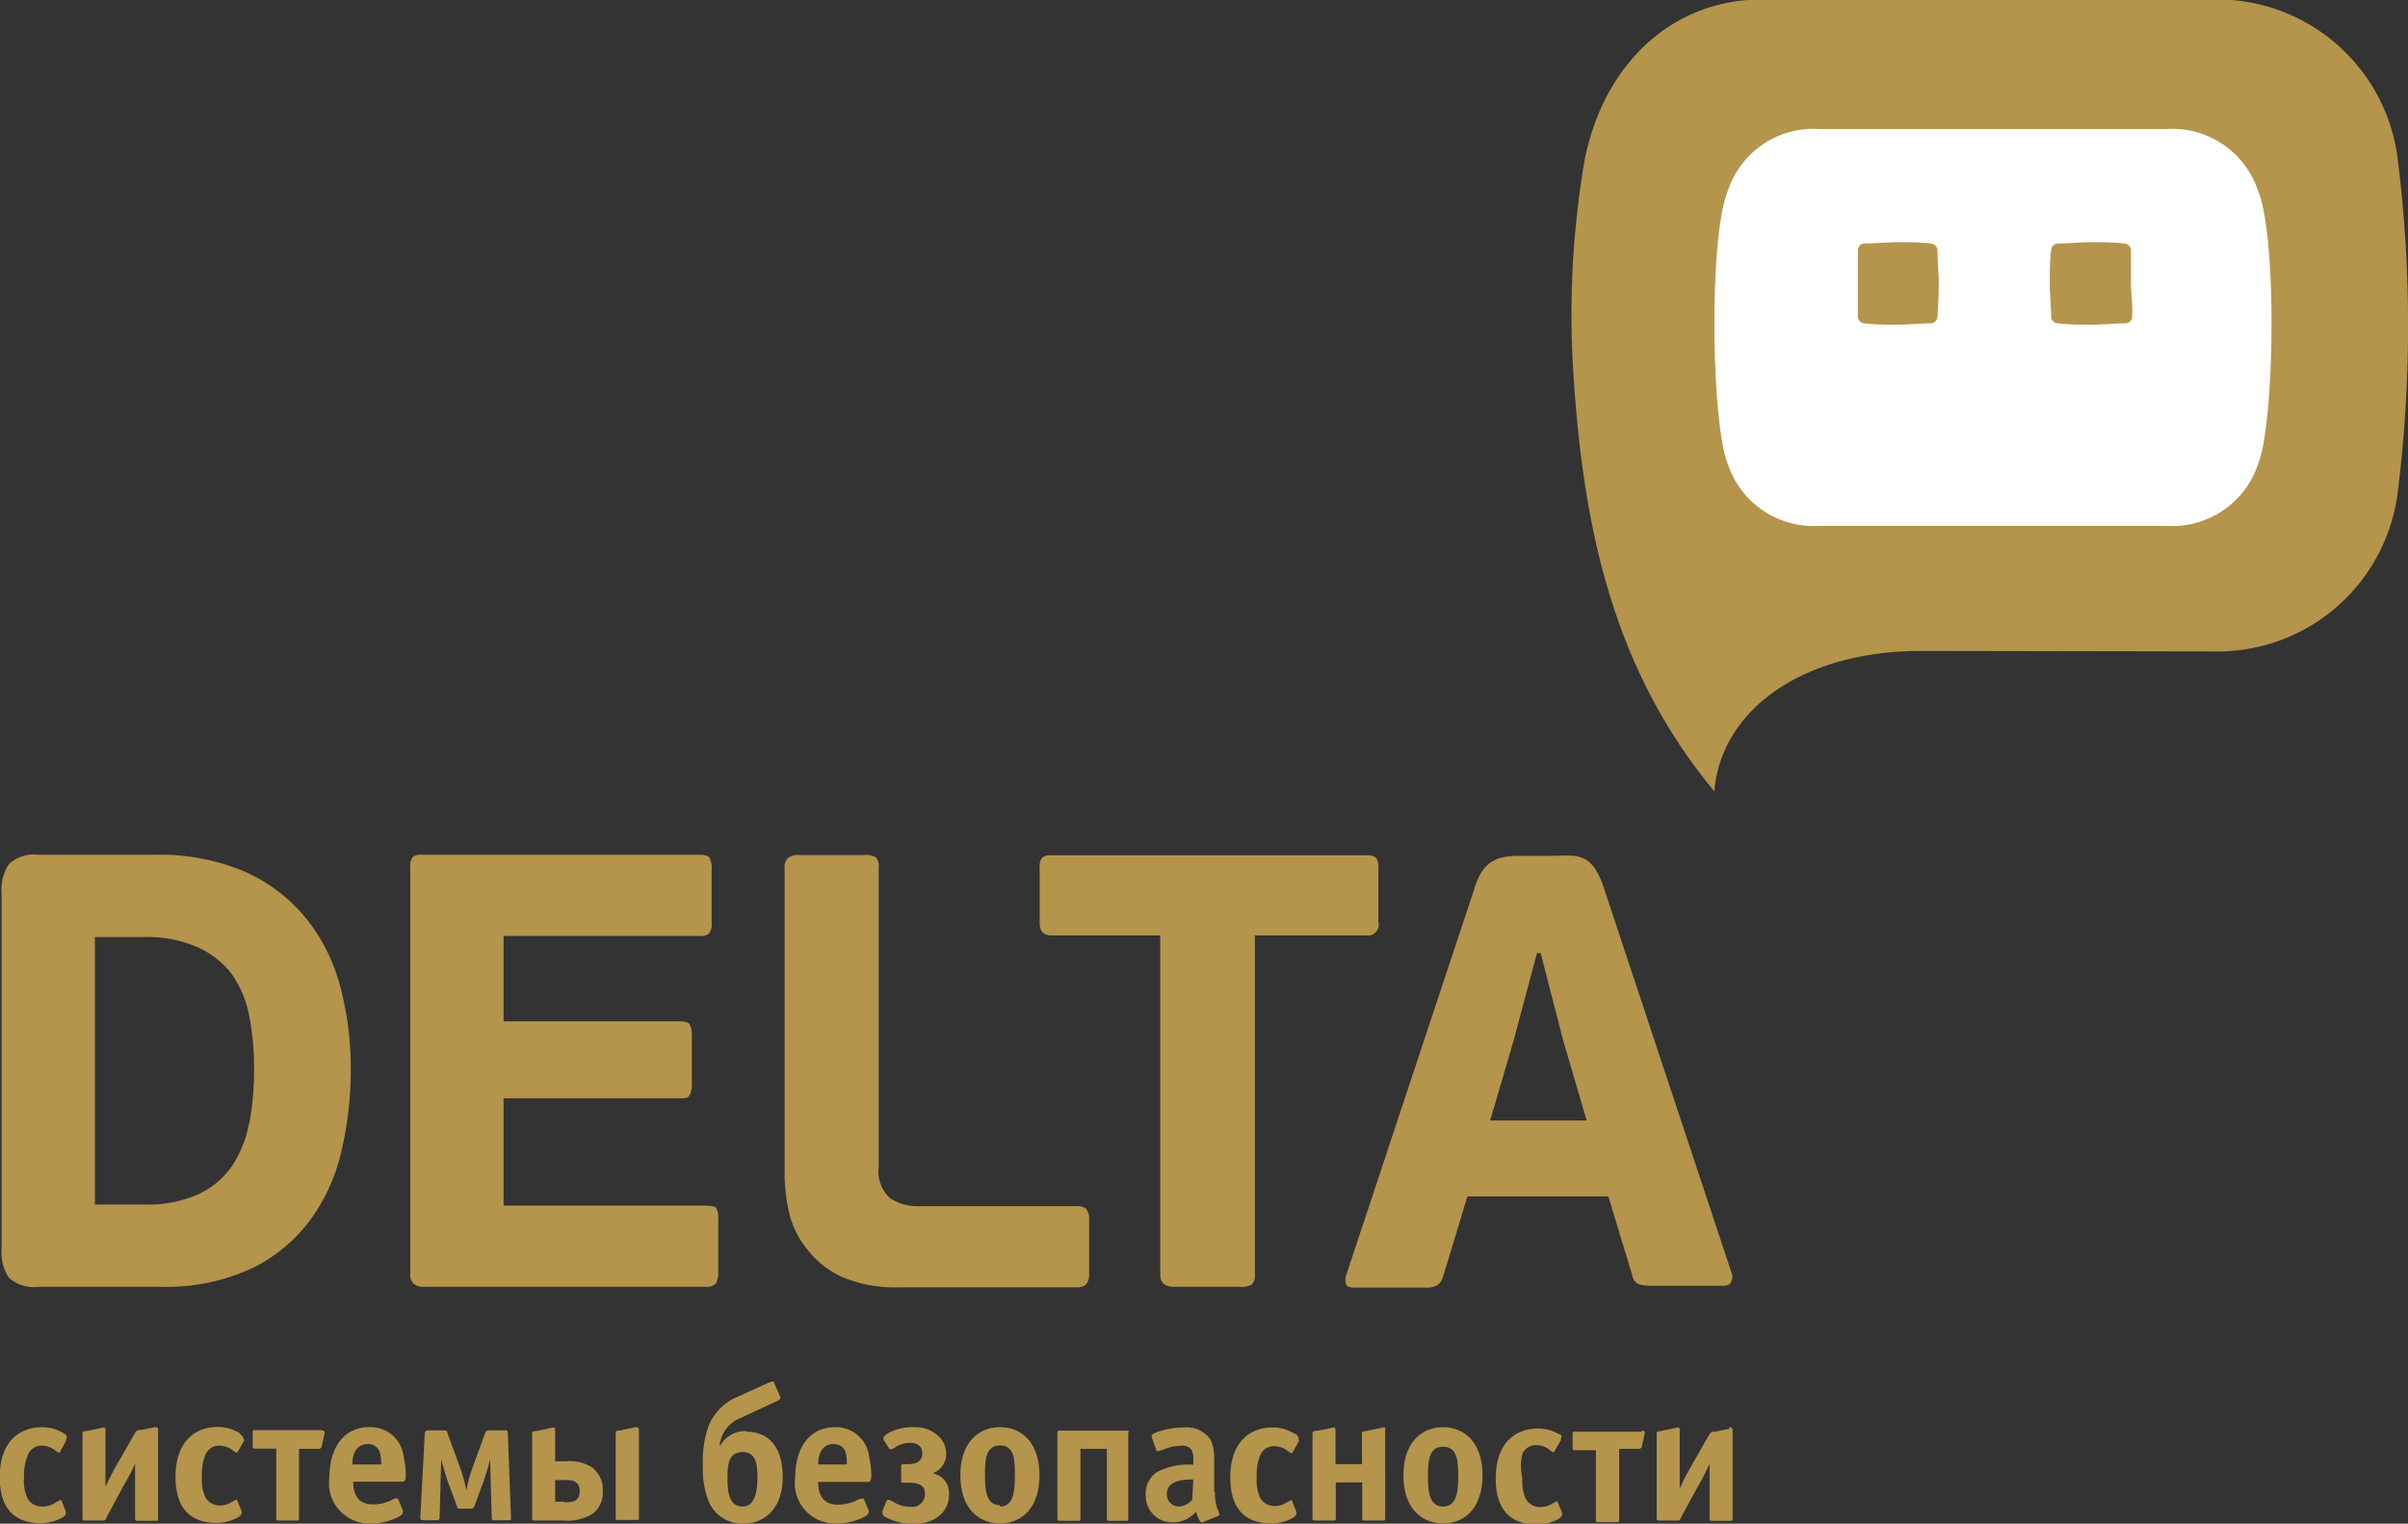 <svg id="Слой_1" data-name="Слой 1" xmlns="http://www.w3.org/2000/svg" viewBox="0 0 91.09 57.63"><rect x="0" y="0" width="91.09" height="57.63" fill="#333333" stroke="none"/><defs><style>.cls-1,.cls-2{fill:#b5944c;}.cls-1{fill-rule:evenodd;}.cls-3{fill:#fff;}</style></defs><title>Delta</title><g id="Delta"><path class="cls-1" d="M63,36.77A6.26,6.26,0,0,0,60.7,35a8.28,8.28,0,0,0-3.47-.65H52.87a1.39,1.39,0,0,0-1.12.35,1.75,1.75,0,0,0-.28,1.09V49.27a1.7,1.7,0,0,0,.28,1.08,1.42,1.42,0,0,0,1.12.34h4.61A7.71,7.71,0,0,0,60.92,50a6,6,0,0,0,2.22-1.83,7.09,7.09,0,0,0,1.19-2.63,13.45,13.45,0,0,0,.35-3.1,12,12,0,0,0-.4-3.11A6.88,6.88,0,0,0,63,36.77Zm-2.17,7.74a4.29,4.29,0,0,1-.65,1.62,3.15,3.15,0,0,1-1.27,1.06,4.65,4.65,0,0,1-2,.39H55V37.46h1.82a4.82,4.82,0,0,1,2.05.38,3.31,3.31,0,0,1,1.29,1,4,4,0,0,1,.67,1.57,9.93,9.93,0,0,1,.19,2A10.74,10.74,0,0,1,60.84,44.51Zm31.64,3.21a.55.55,0,0,0-.35-.08H86.21a1.92,1.92,0,0,1-1.13-.3,1.37,1.37,0,0,1-.43-1.19V34.84a.53.53,0,0,0-.1-.39.74.74,0,0,0-.45-.09H81.63a.63.63,0,0,0-.41.11.47.47,0,0,0-.13.38V46.4A6.55,6.55,0,0,0,81.29,48,3.45,3.45,0,0,0,82,49.34a3.51,3.51,0,0,0,1.31,1,5.21,5.21,0,0,0,2.13.37h6.73q.44,0,.44-.49V48.13A.59.59,0,0,0,92.48,47.72Zm11.08-10.79V34.86a.58.58,0,0,0-.09-.4.54.54,0,0,0-.37-.09H91.18a.5.5,0,0,0-.35.09.59.59,0,0,0-.09.4v2.07c0,.31.15.47.44.47H95.3V50.2a.47.47,0,0,0,.13.38.64.64,0,0,0,.41.11h2.48a.74.74,0,0,0,.45-.09.54.54,0,0,0,.11-.4V37.4h4.21A.41.41,0,0,0,103.56,36.93Zm13.38,13.29-4.84-14.59a3.45,3.45,0,0,0-.29-.67,1.21,1.21,0,0,0-.36-.4,1.11,1.11,0,0,0-.49-.17,5.72,5.72,0,0,0-.68,0h-1.4a2.91,2.91,0,0,0-.62.06,1.21,1.21,0,0,0-.81.58,2.58,2.58,0,0,0-.27.64l-4.84,14.59a.5.5,0,0,0,0,.32c0,.09.14.14.31.14h2.72a.73.73,0,0,0,.45-.11.65.65,0,0,0,.2-.34l.91-3h5.33l.91,3a.41.41,0,0,0,.24.32,1.39,1.39,0,0,0,.43.06h2.77c.17,0,.27-.05.3-.16A.52.52,0,0,0,116.94,50.22Zm-9.15-5.82.88-3,.89-3.33h.14l.86,3.33.88,3ZM78.12,47.62H70.46V43.56h6.68c.18,0,.3,0,.36-.13a.78.78,0,0,0,.08-.41V41.21a.83.83,0,0,0-.08-.44c-.05-.08-.17-.12-.36-.12H70.46V37.42h7.43a.45.45,0,0,0,.35-.1.62.62,0,0,0,.09-.41v-2a.81.81,0,0,0-.08-.44c-.05-.08-.17-.12-.36-.12H67.37a.49.49,0,0,0-.35.09.58.58,0,0,0-.09.4V50.2a.48.48,0,0,0,.13.38.64.64,0,0,0,.41.11H78.12a.43.43,0,0,0,.37-.13.7.7,0,0,0,.09-.41v-2a.83.83,0,0,0-.08-.45C78.45,47.65,78.32,47.62,78.12,47.62Z" transform="translate(-51.41 -2.02)"/><path class="cls-2" d="M53.85,56.25A1.54,1.54,0,0,0,53,56c-.83,0-1.6.52-1.6,1.89s.75,1.74,1.54,1.74a1.69,1.69,0,0,0,.79-.19c.1-.05.17-.12.17-.18a.19.19,0,0,0,0-.07l-.18-.45a.06.06,0,0,0,0,0s-.12.06-.21.11A.79.79,0,0,1,53,59a.61.61,0,0,1-.55-.31,1.52,1.52,0,0,1-.13-.77,2,2,0,0,1,.14-.86A.55.55,0,0,1,53,56.7a.79.79,0,0,1,.46.15c.1.07.16.12.2.12a.06.06,0,0,0,0,0l.25-.45a.1.1,0,0,0,0-.06S54,56.33,53.85,56.25ZM57.28,56l-.55.11c-.12,0-.15,0-.23.14l-.67,1.17a8.56,8.56,0,0,0-.43.84h0c0-.17,0-.55,0-.74V56.1c0-.1-.06-.1-.11-.08l-.63.13c-.14,0-.13.06-.13.12v3.16c0,.09,0,.1.09.1h.68c.09,0,.1,0,.13-.1l.65-1.21a7.52,7.52,0,0,0,.44-.84h0c0,.46,0,.61,0,.75v1.31c0,.09,0,.1.1.1h.68c.09,0,.09,0,.09-.1V56.1C57.39,56,57.33,56,57.28,56Zm3.2.23a1.54,1.54,0,0,0-.83-.24c-.83,0-1.6.52-1.6,1.89s.75,1.74,1.54,1.74a1.7,1.7,0,0,0,.79-.19c.1-.05.17-.12.17-.18a.19.19,0,0,0,0-.07l-.18-.45a.06.06,0,0,0,0,0s-.12.06-.21.11a.79.79,0,0,1-.43.12.61.61,0,0,1-.55-.31,1.55,1.55,0,0,1-.13-.77,1.93,1.93,0,0,1,.14-.86.55.55,0,0,1,.53-.32.79.79,0,0,1,.46.15c.1.07.16.12.2.12a.05.05,0,0,0,0,0l.26-.45a.1.1,0,0,0,0-.06S60.6,56.33,60.48,56.25Zm3.1-.12H61.07c-.08,0-.1,0-.1.1v.5c0,.08,0,.1.1.1h.79v2.62c0,.09,0,.1.09.1h.68c.09,0,.09,0,.09-.1V56.82h.76s.08,0,.1-.1l.1-.45C63.7,56.2,63.73,56.13,63.58,56.13ZM65.38,56c-1,0-1.51.82-1.51,1.91a1.52,1.52,0,0,0,1.57,1.73,2.16,2.16,0,0,0,1.1-.28.19.19,0,0,0,.11-.15.13.13,0,0,0,0-.06l-.17-.41a.08.08,0,0,0-.08-.05.53.53,0,0,0-.18.07,1.59,1.59,0,0,1-.69.16c-.57,0-.76-.36-.76-.86H66.6c.09,0,.16,0,.16-.22a3,3,0,0,0-.08-.72A1.25,1.25,0,0,0,65.38,56Zm.45,1.41H64.74c0-.47.19-.77.59-.77a.45.45,0,0,1,.47.42A1.3,1.3,0,0,1,65.83,57.42Zm4.79-1.19c0-.12-.08-.1-.13-.1h-.58s-.11,0-.14.08l-.53,1.46a5.33,5.33,0,0,0-.19.73h0a5.58,5.58,0,0,0-.19-.73l-.53-1.46c0-.08-.1-.08-.14-.08h-.58s-.12,0-.13.1l-.17,3.2c0,.06,0,.1.13.1h.47c.06,0,.13,0,.13-.1l.06-2.2h0c.07.24.15.54.23.78l.37,1c0,.1.08.08.14.08h.37c.06,0,.1,0,.14-.08l.37-1c.08-.24.17-.54.23-.78h0l.06,2.2c0,.11.07.1.13.1h.47c.14,0,.13,0,.13-.1ZM75.46,56l-.63.13c-.14,0-.13.06-.13.12v3.16c0,.09,0,.1.1.1h.68c.09,0,.1,0,.1-.1V56.1C75.57,56,75.51,56,75.46,56Zm-1.58,1.57a1.58,1.58,0,0,0-1.08-.28h-.39V56.1c0-.1-.06-.1-.11-.08l-.52.11c-.25.05-.24,0-.24.14v3.16c0,.09,0,.1.1.1H72.7a1.82,1.82,0,0,0,1.15-.27,1,1,0,0,0,.36-.86A1,1,0,0,0,73.88,57.59Zm-1.12,1.25h-.35V58h.42c.15,0,.51,0,.51.42S73,58.84,72.76,58.84Zm6.88-2.67a1.06,1.06,0,0,0-1,.58h0v-.08a1.24,1.24,0,0,1,.79-1L80.83,55c.13-.06.1-.15.09-.17l-.23-.51c0-.11-.17,0-.21,0l-1.3.59a2,2,0,0,0-1,1.14A4,4,0,0,0,78,57.43a3.31,3.31,0,0,0,.23,1.41,1.39,1.39,0,0,0,1.3.81c.77,0,1.49-.55,1.49-1.75S80.45,56.17,79.63,56.17ZM79.5,59c-.54,0-.57-.63-.57-1.06s0-1,.57-1,.56.61.56,1S80,59,79.5,59ZM83,56c-1,0-1.51.82-1.51,1.91a1.52,1.52,0,0,0,1.57,1.73,2.17,2.17,0,0,0,1.1-.28.2.2,0,0,0,.11-.15.12.12,0,0,0,0-.06l-.17-.41A.08.08,0,0,0,84,58.7a.53.53,0,0,0-.19.07,1.59,1.59,0,0,1-.69.16c-.57,0-.76-.36-.76-.86h1.85c.09,0,.16,0,.16-.22a3.22,3.22,0,0,0-.08-.72A1.26,1.26,0,0,0,83,56Zm.45,1.41H82.36c0-.47.19-.77.59-.77a.45.45,0,0,1,.47.42A1.32,1.32,0,0,1,83.44,57.42Zm3.27.32v0A.76.76,0,0,0,87.2,57a.88.88,0,0,0-.3-.67A1.27,1.27,0,0,0,86,56a1.93,1.93,0,0,0-1,.23s-.17.1-.17.19a.13.13,0,0,0,0,.06l.23.35a.08.08,0,0,0,.07,0s.07,0,.18-.09a1.08,1.08,0,0,1,.54-.15c.28,0,.45.16.45.39,0,.39-.35.42-.59.42H85.6c-.08,0-.1,0-.1.1V58c0,.08,0,.1.1.1h.15c.21,0,.65,0,.65.41a.48.48,0,0,1-.54.5,1.21,1.21,0,0,1-.65-.18.5.5,0,0,0-.19-.08.07.07,0,0,0-.08.06l-.15.36a.26.26,0,0,0,0,.08c0,.1.12.16.24.21a2.2,2.2,0,0,0,.92.2c.78,0,1.36-.41,1.36-1.12A.75.75,0,0,0,86.71,57.75ZM89.24,56c-.76,0-1.5.52-1.5,1.82s.74,1.82,1.5,1.82,1.49-.52,1.49-1.82S90,56,89.24,56Zm0,2.95c-.54,0-.57-.61-.57-1.13s0-1.13.57-1.13.56.61.56,1.13S89.78,59,89.24,59ZM94,56.13H91.51c-.08,0-.1,0-.1.1v3.21c0,.08,0,.1.1.1h.68c.09,0,.09,0,.09-.1V56.82h1v2.62c0,.08,0,.1.1.1H94c.09,0,.09,0,.09-.1V56.23C94.13,56.14,94.11,56.13,94,56.13Zm3.34,2.32V57.12a1.42,1.42,0,0,0-.15-.67,1.1,1.1,0,0,0-1-.44,3,3,0,0,0-1.05.19c-.18.08-.18.11-.15.21l.15.43s0,.07.07.07a2.61,2.61,0,0,0,.33-.11,1.92,1.92,0,0,1,.56-.1.45.45,0,0,1,.37.14.59.59,0,0,1,.08.37v.21a2.57,2.57,0,0,0-1.38.28,1,1,0,0,0-.42.9,1,1,0,0,0,1,1,1.16,1.16,0,0,0,.91-.41,1.12,1.12,0,0,0,.12.33c.06.1.1.09.14.07l.56-.23a.08.08,0,0,0,.06-.07,1,1,0,0,0-.08-.21A1.69,1.69,0,0,1,97.37,58.45Zm-.83.3A.73.73,0,0,1,96,59a.45.45,0,0,1-.45-.47c0-.46.49-.56,1-.55Zm3.87-2.5a1.54,1.54,0,0,0-.83-.24c-.83,0-1.6.52-1.6,1.89s.75,1.74,1.54,1.74a1.7,1.7,0,0,0,.79-.19c.1-.05.17-.12.17-.18a.18.18,0,0,0,0-.07l-.18-.45a.06.06,0,0,0,0,0s-.13.06-.21.11a.79.79,0,0,1-.43.12.61.61,0,0,1-.55-.31,1.54,1.54,0,0,1-.13-.77,1.94,1.94,0,0,1,.14-.86.55.55,0,0,1,.53-.32.79.79,0,0,1,.46.15c.1.07.16.12.2.12a.05.05,0,0,0,0,0l.26-.45a.1.1,0,0,0,0-.06S100.54,56.33,100.42,56.25Zm3.31-.23-.63.13c-.14,0-.13.06-.13.12V57.4h-1V56.1c0-.1-.06-.1-.11-.08l-.54.11c-.23,0-.22.07-.22.14v3.16c0,.08,0,.1.1.1h.68c.09,0,.1,0,.1-.1V58.09h1v1.34c0,.09,0,.1.09.1h.68c.09,0,.1,0,.1-.1V56.1C103.83,56,103.78,56,103.72,56ZM106,56c-.76,0-1.5.52-1.5,1.82s.74,1.82,1.5,1.82,1.49-.52,1.49-1.82S106.75,56,106,56ZM106,59c-.54,0-.57-.61-.57-1.13s0-1.13.57-1.13.57.61.57,1.13S106.53,59,106,59Zm4.42-2.71a1.54,1.54,0,0,0-.83-.24c-.83,0-1.6.52-1.6,1.89s.75,1.74,1.55,1.74a1.7,1.7,0,0,0,.79-.19c.1-.05.17-.12.17-.18a.21.21,0,0,0,0-.07l-.18-.45a.06.06,0,0,0,0,0s-.12.06-.21.11a.8.8,0,0,1-.43.12.61.61,0,0,1-.55-.31,1.54,1.54,0,0,1-.13-.77A2,2,0,0,1,109,57a.56.56,0,0,1,.53-.32.79.79,0,0,1,.46.15c.1.07.16.12.2.12a.05.05,0,0,0,0,0l.26-.45a.12.12,0,0,0,0-.06S110.54,56.33,110.41,56.25Zm3.1-.12H111c-.08,0-.1,0-.1.1v.5c0,.08,0,.1.1.1h.78v2.62c0,.09,0,.1.1.1h.68c.09,0,.1,0,.1-.1V56.82h.76s.08,0,.1-.1l.1-.45C113.63,56.2,113.66,56.13,113.51,56.13Zm3.31-.11-.55.11c-.12,0-.15,0-.23.14l-.67,1.17a9.07,9.07,0,0,0-.43.84h0c0-.17,0-.55,0-.74V56.1c0-.1-.06-.1-.11-.08l-.63.13c-.14,0-.13.06-.13.12v3.16c0,.09,0,.1.1.1h.68c.09,0,.1,0,.13-.1l.66-1.21a8.18,8.18,0,0,0,.43-.84h0c0,.46,0,.61,0,.75v1.31c0,.09,0,.1.09.1h.68c.09,0,.1,0,.1-.1V56.1C116.94,56,116.88,56,116.82,56Z" transform="translate(-51.41 -2.02)"/><path class="cls-1" d="M135.41,26.66a6.87,6.87,0,0,0,6.71-6.09,50.85,50.85,0,0,0,0-12.46A6.88,6.88,0,0,0,135.41,2H118.06c-3.43,0-6,2.48-6.71,6.09a34.6,34.6,0,0,0-.4,8.37c.39,5.77,1.58,11,5.31,15.49.24-3,3.23-5.31,7.84-5.31Z" transform="translate(-51.41 -2.02)"/><path class="cls-3" d="M120.23,21.91h13.14a3.42,3.42,0,0,0,3.46-2.34c.62-1.5.73-8.56,0-10.33a3.42,3.42,0,0,0-3.46-2.34H120.23a3.41,3.41,0,0,0-3.46,2.34c-.73,1.77-.62,8.83,0,10.33A3.42,3.42,0,0,0,120.23,21.91ZM124.7,14h0a.27.27,0,0,1-.25.25h0c-.43,0-.85.05-1.26.05s-.84,0-1.26-.05h0a.27.27,0,0,1-.24-.25h0c0-.43,0-.85,0-1.26s0-.84,0-1.26h0a.26.26,0,0,1,.24-.25h0c.43,0,.85-.05,1.26-.05s.84,0,1.26.05h0a.27.27,0,0,1,.25.25h0c0,.43.05.84.05,1.26S124.73,13.59,124.7,14Zm7.37,0h0a.27.27,0,0,1-.25.25h0c-.43,0-.85.05-1.26.05s-.84,0-1.26-.05h0A.27.27,0,0,1,129,14h0c0-.43-.05-.85-.05-1.26s0-.84.05-1.26h0a.27.27,0,0,1,.25-.25h0c.43,0,.84-.05,1.26-.05s.84,0,1.26.05h0a.27.27,0,0,1,.25.25h0c0,.43,0,.84,0,1.26S132.1,13.59,132.06,14Z" transform="translate(-51.41 -2.02)"/></g></svg>